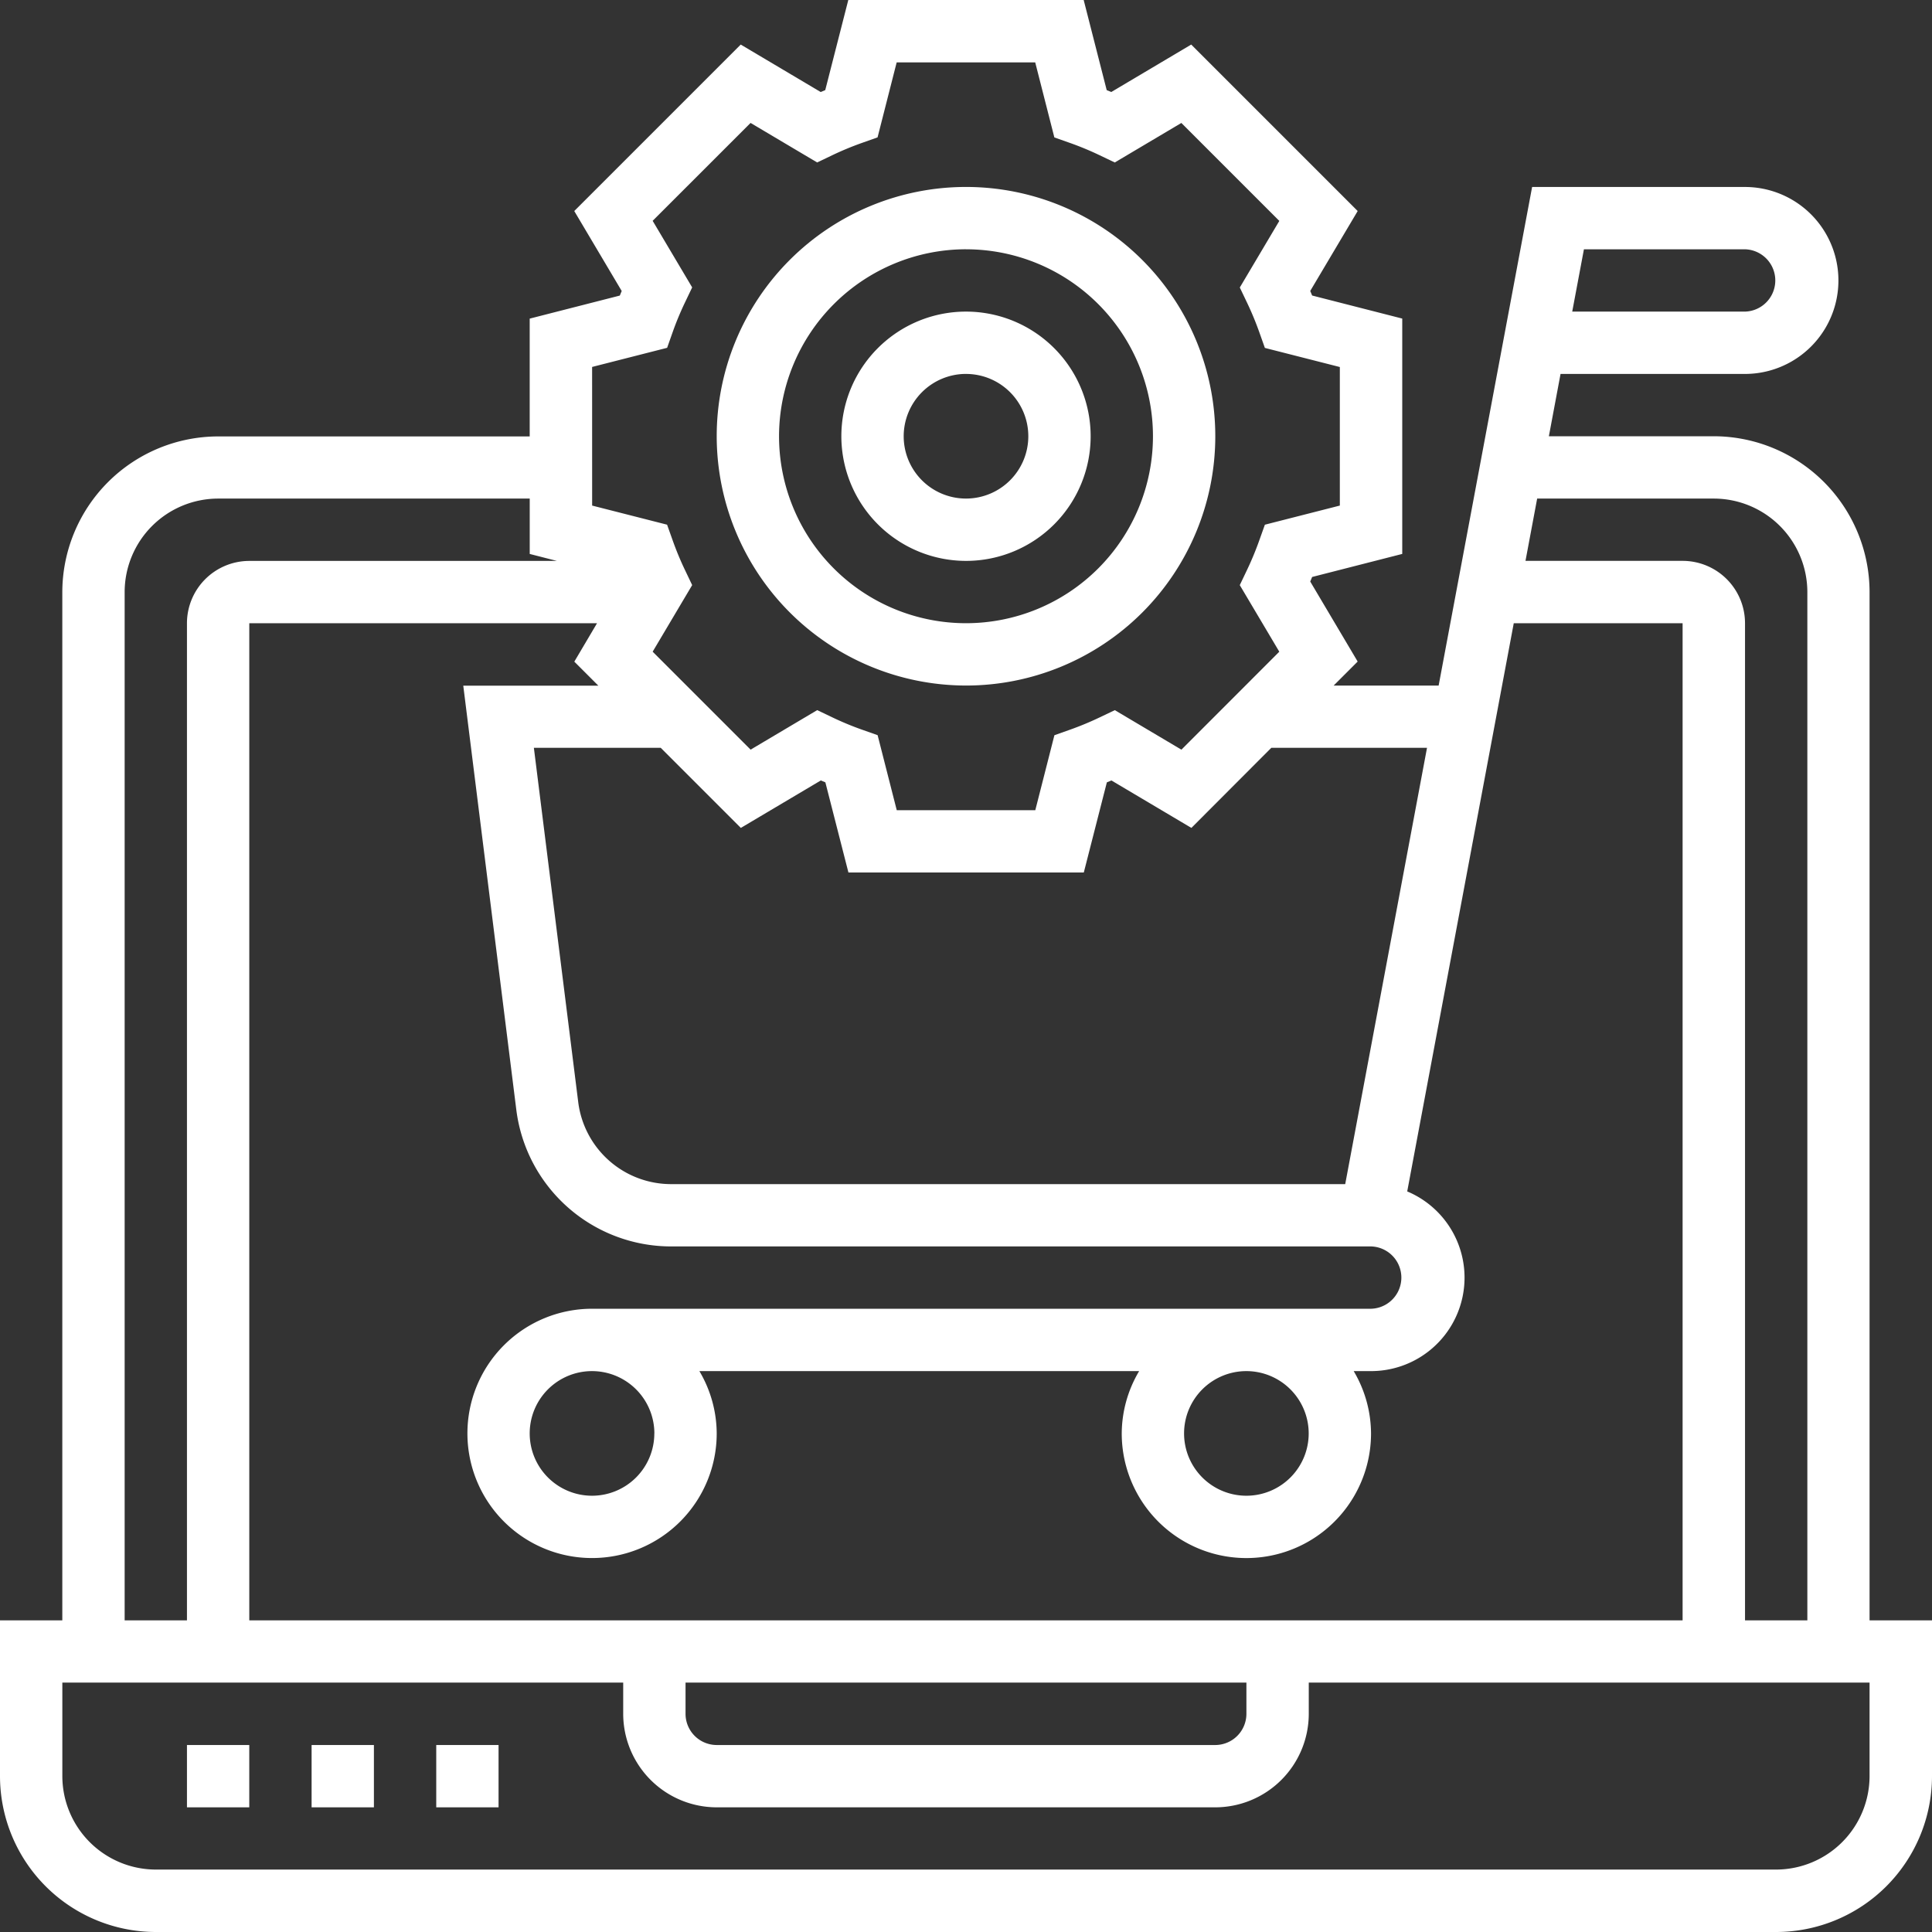 <svg id="online-shopping" xmlns="http://www.w3.org/2000/svg" width="75.438" height="75.438" viewBox="0 0 75.438 75.438">
  <rect x="0" y="0" width="75.438" height="75.438" fill="#333333" stroke="none"/>
  <path id="Tracé_577" data-name="Tracé 577" d="M73,63.27V23.118a6.091,6.091,0,0,0-6.084-6.084H60.478l.456-2.433h7.2a3.65,3.65,0,0,0,0-7.3h-8.31l-3.65,19.468h-4.1l.938-.938L51.16,22.707c.026-.06.05-.119.074-.178l3.519-.9V12.439l-3.519-.9c-.024-.059-.05-.119-.074-.178L53.013,8.24l-6.5-6.5L43.391,3.593l-.178-.074L42.314,0H33.123l-.9,3.519-.178.074L28.923,1.74l-6.5,6.5,1.853,3.123c-.026.06-.05.119-.074.178l-3.519.9v4.6H8.517a6.091,6.091,0,0,0-6.084,6.084V63.27H0v6.084a6.091,6.091,0,0,0,6.084,6.084h63.27a6.091,6.091,0,0,0,6.084-6.084V63.27ZM61.847,9.734h6.29a1.217,1.217,0,0,1,0,2.433H61.39Zm5.074,9.734a3.655,3.655,0,0,1,3.65,3.65V63.27H68.137V24.335A2.436,2.436,0,0,0,65.7,21.9H59.565l.456-2.433ZM26.768,65.7h21.9V66.92a1.219,1.219,0,0,1-1.217,1.217H27.985a1.219,1.219,0,0,1-1.217-1.217ZM9.734,63.27V24.335H23.312l-.887,1.5.938.938H18.089L20.161,43.34A6.093,6.093,0,0,0,26.2,48.669H53.536a1.217,1.217,0,0,1,0,2.433H23.118a4.867,4.867,0,1,0,4.867,4.867,4.814,4.814,0,0,0-.677-2.433H44.48A4.8,4.8,0,0,0,43.8,55.97a4.867,4.867,0,1,0,9.734,0,4.814,4.814,0,0,0-.677-2.433h.677a3.65,3.65,0,0,0,1.413-7.016l4.16-22.186H65.7V63.27ZM51.1,55.97a2.433,2.433,0,1,1-2.433-2.433A2.436,2.436,0,0,1,51.1,55.97Zm-25.551,0a2.433,2.433,0,1,1-2.433-2.433A2.436,2.436,0,0,1,25.551,55.97ZM55.72,29.2,52.526,46.236H26.2a3.656,3.656,0,0,1-3.622-3.2L20.846,29.2H25.8l3.127,3.127,3.123-1.853.178.074.9,3.519h9.191l.9-3.519.178-.074,3.123,1.853L49.64,29.2Zm-32.6-14.872,2.929-.747.216-.612a11.78,11.78,0,0,1,.482-1.161l.28-.586-1.543-2.6L29.307,4.8l2.6,1.543.586-.28a12.075,12.075,0,0,1,1.161-.482l.612-.217.746-2.927h5.41l.747,2.929.612.216a11.781,11.781,0,0,1,1.161.482l.586.28,2.6-1.543,3.825,3.825-1.543,2.6.28.586a12.075,12.075,0,0,1,.482,1.161l.217.612,2.927.746v5.41l-2.927.747-.218.611a12.1,12.1,0,0,1-.482,1.162l-.28.586,1.543,2.6L46.13,29.272l-2.6-1.543-.586.28a12.076,12.076,0,0,1-1.161.482l-.612.217-.746,2.927h-5.41l-.747-2.929-.612-.216a11.78,11.78,0,0,1-1.161-.482l-.586-.28-2.6,1.543-3.825-3.825,1.543-2.6-.28-.586a11.973,11.973,0,0,1-.482-1.162l-.218-.611-2.926-.746ZM4.867,23.118a3.655,3.655,0,0,1,3.65-3.65H20.684V21.63l1.063.272H9.734A2.436,2.436,0,0,0,7.3,24.335V63.27H4.867ZM73,69.354A3.655,3.655,0,0,1,69.354,73H6.084a3.655,3.655,0,0,1-3.65-3.65V65.7h21.9V66.92a3.655,3.655,0,0,0,3.65,3.65H47.453a3.655,3.655,0,0,0,3.65-3.65V65.7H73Zm0,0" fill="#fff"/>
  <path id="Tracé_578" data-name="Tracé 578" d="M48,448h2.433v2.433H48Zm0,0" transform="translate(-40.7 -379.863)" fill="#fff"/>
  <path id="Tracé_579" data-name="Tracé 579" d="M80,448h2.433v2.433H80Zm0,0" transform="translate(-67.833 -379.863)" fill="#fff"/>
  <path id="Tracé_580" data-name="Tracé 580" d="M112,448h2.433v2.433H112Zm0,0" transform="translate(-94.966 -379.863)" fill="#fff"/>
  <path id="Tracé_581" data-name="Tracé 581" d="M193.734,67.468A9.734,9.734,0,1,0,184,57.734,9.745,9.745,0,0,0,193.734,67.468Zm0-17.034a7.3,7.3,0,1,1-7.3,7.3A7.308,7.308,0,0,1,193.734,50.433Zm0,0" transform="translate(-156.015 -40.7)" fill="#fff"/>
  <path id="Tracé_582" data-name="Tracé 582" d="M220.867,89.734A4.867,4.867,0,1,0,216,84.867,4.872,4.872,0,0,0,220.867,89.734Zm0-7.3a2.433,2.433,0,1,1-2.433,2.433A2.436,2.436,0,0,1,220.867,82.433Zm0,0" transform="translate(-183.148 -67.833)" fill="#fff"/>
</svg>
